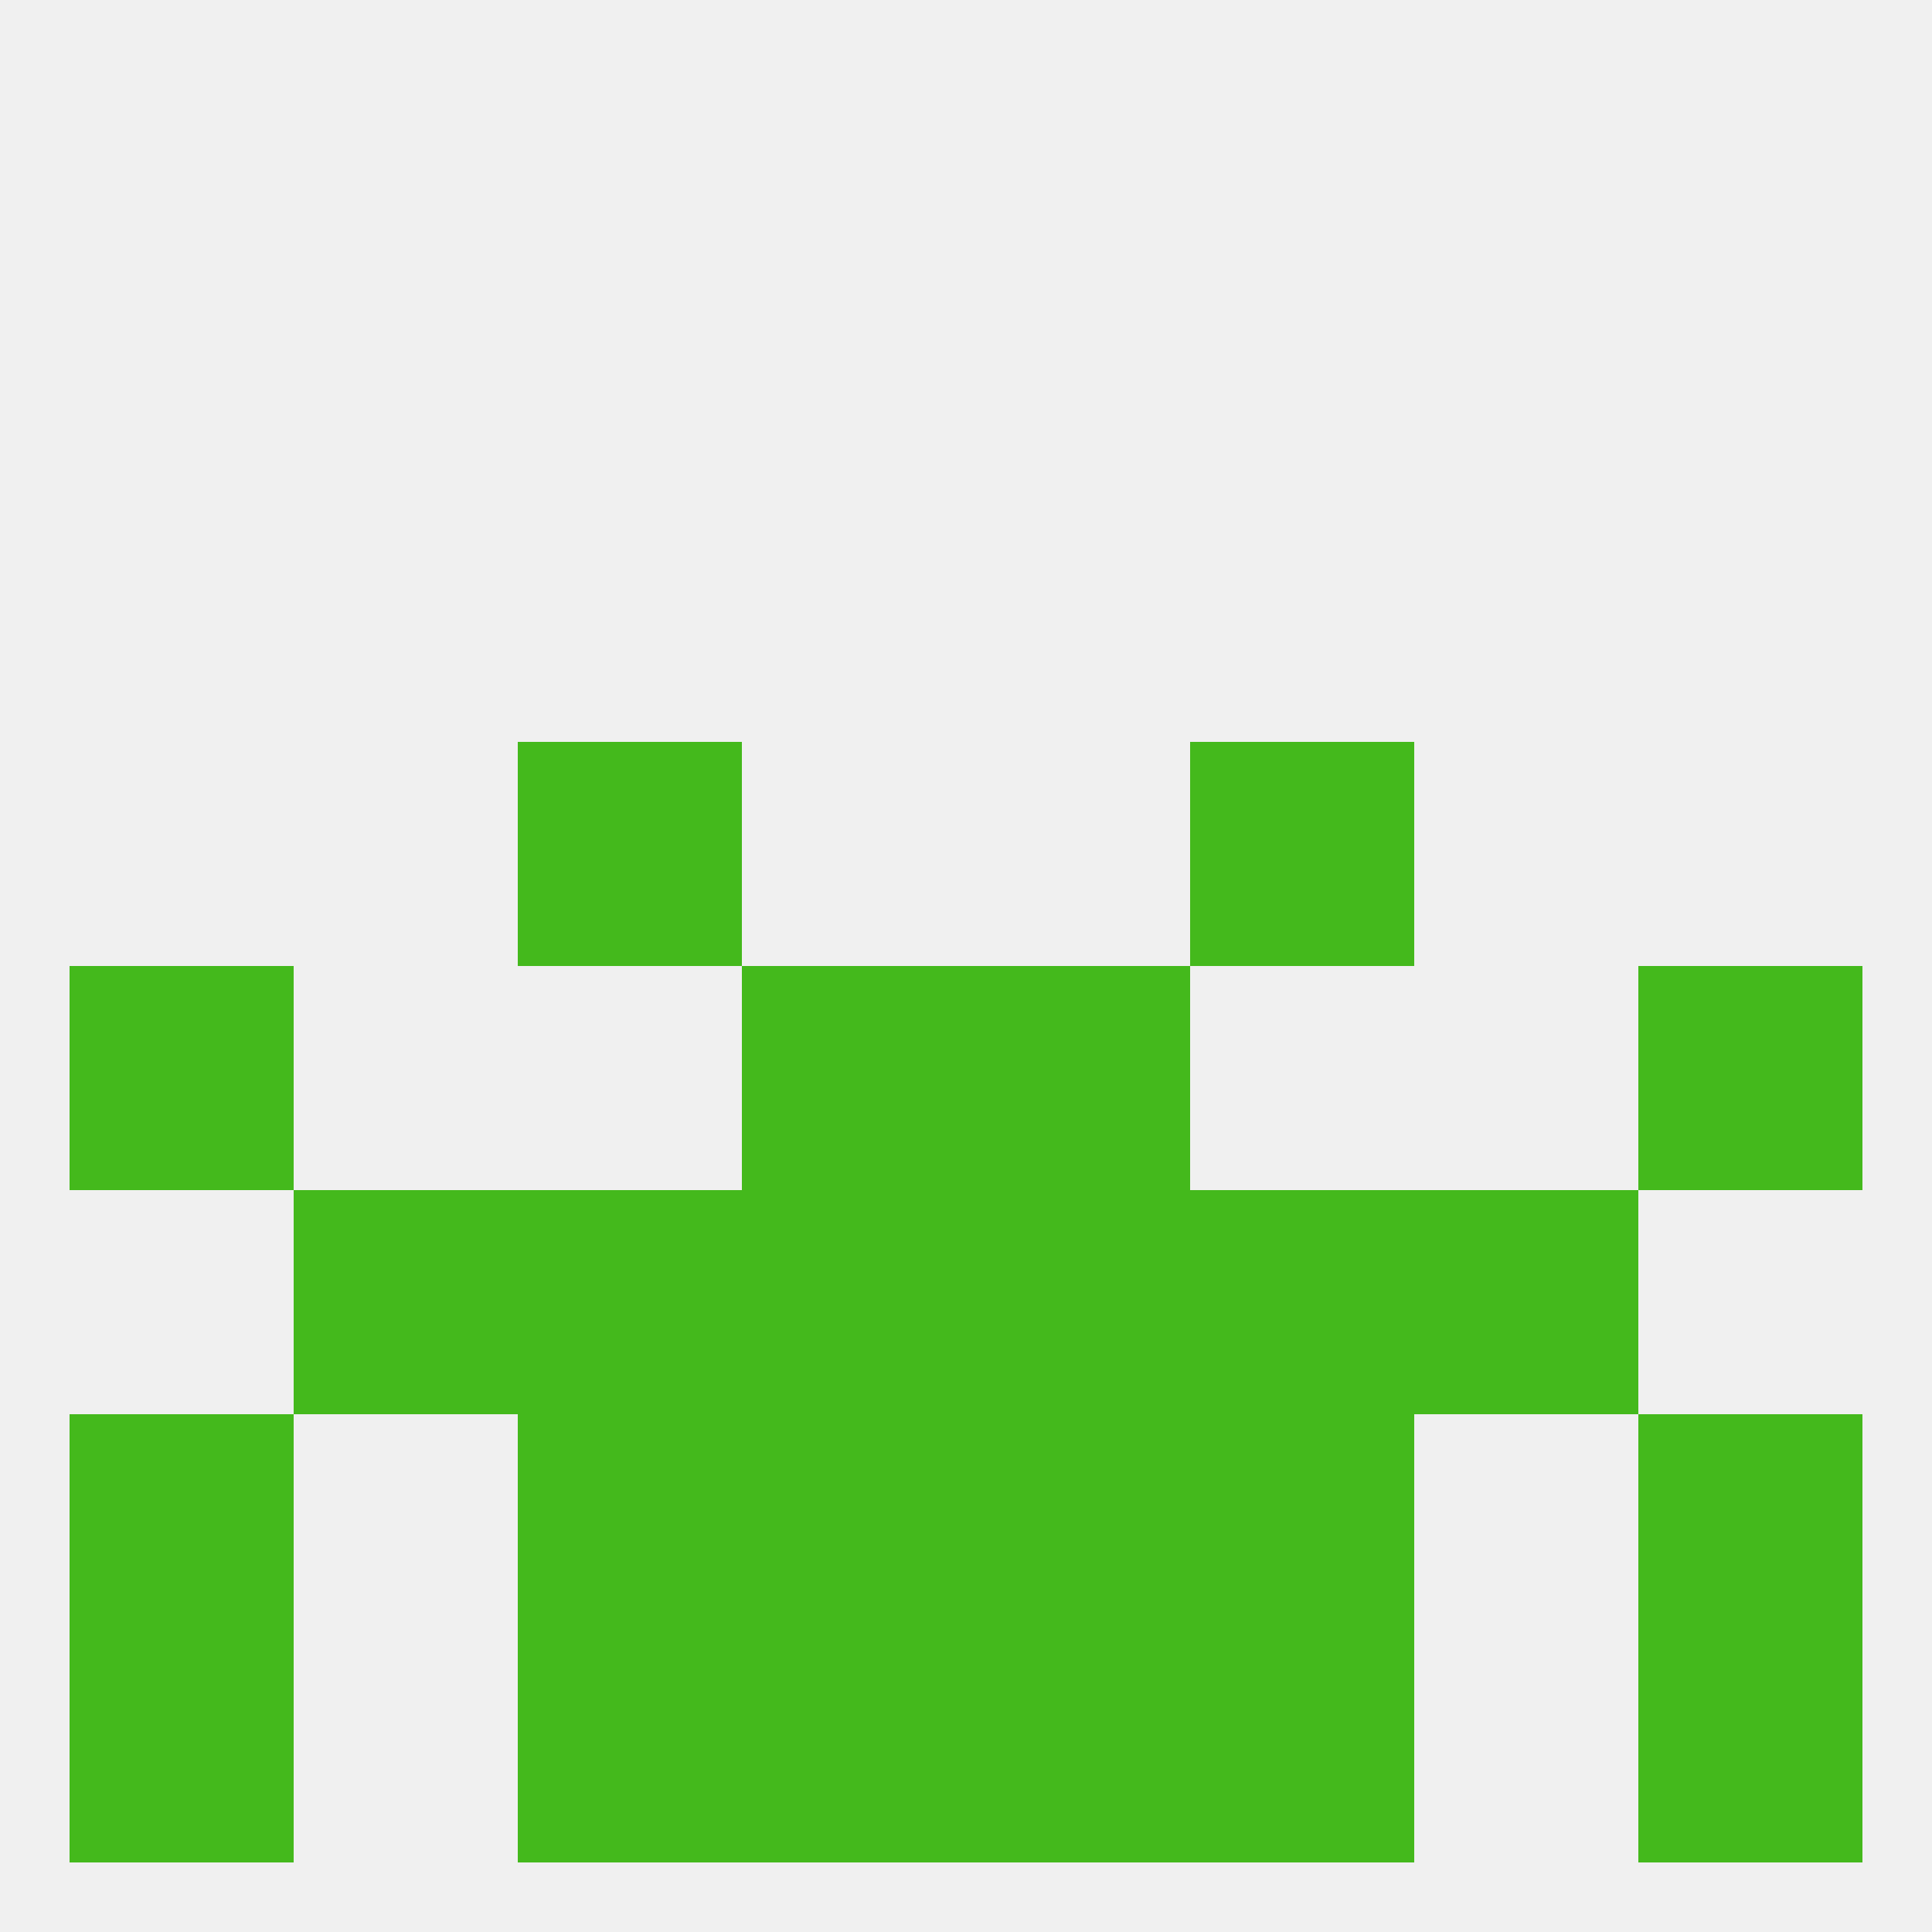 
<!--   <?xml version="1.0"?> -->
<svg version="1.1" baseprofile="full" xmlns="http://www.w3.org/2000/svg" xmlns:xlink="http://www.w3.org/1999/xlink" xmlns:ev="http://www.w3.org/2001/xml-events" width="250" height="250" viewBox="0 0 250 250" >
	<rect width="100%" height="100%" fill="rgba(240,240,240,255)"/>

	<rect x="67" y="183" width="29" height="29" fill="rgba(68,185,28,255)"/>
	<rect x="154" y="183" width="29" height="29" fill="rgba(68,185,28,255)"/>
	<rect x="9" y="183" width="29" height="29" fill="rgba(68,185,28,255)"/>
	<rect x="212" y="183" width="29" height="29" fill="rgba(68,185,28,255)"/>
	<rect x="96" y="183" width="29" height="29" fill="rgba(68,185,28,255)"/>
	<rect x="125" y="183" width="29" height="29" fill="rgba(68,185,28,255)"/>
	<rect x="154" y="212" width="29" height="29" fill="rgba(68,185,28,255)"/>
	<rect x="9" y="212" width="29" height="29" fill="rgba(68,185,28,255)"/>
	<rect x="212" y="212" width="29" height="29" fill="rgba(68,185,28,255)"/>
	<rect x="96" y="212" width="29" height="29" fill="rgba(68,185,28,255)"/>
	<rect x="125" y="212" width="29" height="29" fill="rgba(68,185,28,255)"/>
	<rect x="67" y="212" width="29" height="29" fill="rgba(68,185,28,255)"/>
	<rect x="9" y="125" width="29" height="29" fill="rgba(68,185,28,255)"/>
	<rect x="212" y="125" width="29" height="29" fill="rgba(68,185,28,255)"/>
	<rect x="96" y="125" width="29" height="29" fill="rgba(68,185,28,255)"/>
	<rect x="125" y="125" width="29" height="29" fill="rgba(68,185,28,255)"/>
	<rect x="38" y="154" width="29" height="29" fill="rgba(68,185,28,255)"/>
	<rect x="183" y="154" width="29" height="29" fill="rgba(68,185,28,255)"/>
	<rect x="67" y="154" width="29" height="29" fill="rgba(68,185,28,255)"/>
	<rect x="154" y="154" width="29" height="29" fill="rgba(68,185,28,255)"/>
	<rect x="96" y="154" width="29" height="29" fill="rgba(68,185,28,255)"/>
	<rect x="125" y="154" width="29" height="29" fill="rgba(68,185,28,255)"/>
	<rect x="154" y="96" width="29" height="29" fill="rgba(68,185,28,255)"/>
	<rect x="67" y="96" width="29" height="29" fill="rgba(68,185,28,255)"/>
</svg>